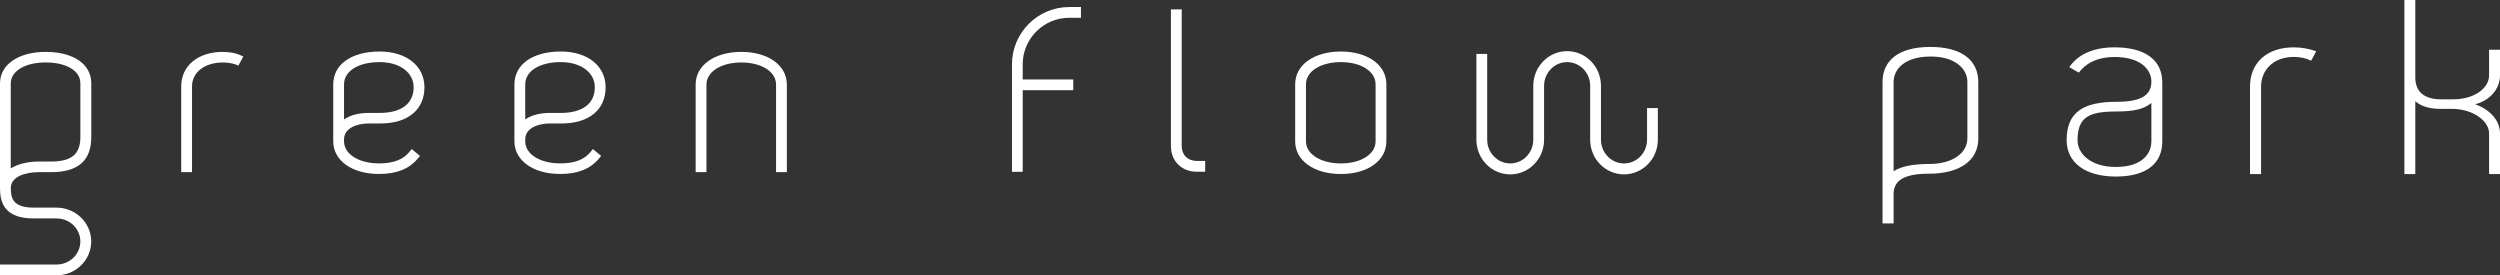 <?xml version="1.0" encoding="UTF-8"?> <svg xmlns="http://www.w3.org/2000/svg" id="_Слой_1" data-name="Слой 1" viewBox="0 0 675.95 74.43"><rect x="0" y="0" width="675.95" height="74.43" fill="#333333" stroke="none"/><defs><style> .cls-1 { fill: #fff; stroke-width: 0px; } </style></defs><path class="cls-1" d="m521.57,46.96c-6.7,0-9.58,1.81-9.58,5.51v7.94h-2.99V22.21c0-6.01,4.53-9.52,12.93-9.52s12.96,3.54,12.96,9.52v15.2c0,4.5-2.79,7.58-7.71,8.9-1.67.43-3.54.66-5.61.66Zm.36-31.67c-6.73,0-9.94,3.25-9.94,6.93v24.09c2-1.35,5.38-1.97,9.58-1.97,6.73,0,10.37-3.22,10.37-6.93v-15.2c0-2.76-1.87-5.25-5.61-6.37-1.28-.36-2.72-.56-4.4-.56Z"></path><path class="cls-1" d="m562.06,19.63l-2.56-1.48c2.33-3.41,6.43-5.35,12.24-5.35,8.4,0,12.9,3.51,12.9,9.52v15.89c0,6.01-4.27,9.52-12.57,9.52s-13.29-3.81-13.29-9.81c0-7.84,4.76-10.4,13.65-10.4,6.7,0,9.26-1.94,9.26-5.45s-3.22-6.66-9.94-6.66c-5.12,0-8.07,2.03-9.68,4.23Zm19.63,18.58v-10.37c-1.94,1.61-4.63,2.3-9.26,2.3-7.45,0-10.7,1.35-10.7,7.78,0,3.71,3.64,7.22,10.34,7.22,1.67,0,3.15-.2,4.37-.56,3.61-1.12,5.25-3.61,5.25-6.37Z"></path><path class="cls-1" d="m611.35,23.34v23.73h-2.99v-23.73c0-5.97,4.14-10.54,11.85-10.54,2.23,0,4.2.43,6.04,1.05l-1.35,2.56c-1.28-.62-2.86-1.02-4.69-1.02-2.99,0-5.22,1.02-6.66,2.49-1.48,1.48-2.2,3.48-2.2,5.45Z"></path><path class="cls-1" d="m669.25,28.19c3.68,1.31,6.7,4.14,6.7,7.91v10.96h-2.95v-10.96c0-3.54-4.59-6.66-9.94-6.66h-3.09c-3.15,0-5.38-.72-6.92-2.07v19.69h-2.95V0h2.95v20.91c0,3.81,2.3,5.94,6.92,5.94h3.41c5.58,0,9.62-2.99,9.62-6.47v-6.93h2.95v6.93c0,2.99-1.77,5.42-4.17,6.79-.82.46-1.64.79-2.53,1.02Z"></path><g><path class="cls-1" d="m60.28,14.03c-6.75,0-11.28,3.74-11.28,9.31v23.2h2.92v-23.2c0-3.8,3.44-6.45,8.37-6.45,1.16,0,2.6.23,3.35.53l.81.33,1.34-2.48-.97-.43c-1.12-.5-2.85-.8-4.53-.8Z"></path><path class="cls-1" d="m99.71,33.39h2.99c3.86,0,6.89-.92,9.01-2.73,2-1.71,3.05-4.15,3.05-7.06,0-5.78-4.87-9.67-12.12-9.67-7.62,0-12.54,3.49-12.54,8.89v15.39c0,5.2,5.08,8.83,12.36,8.83,4.73,0,8.15-1.35,10.46-4.13l.63-.75-2.23-1.86-.63.77c-1.73,2.12-4.35,3.11-8.23,3.11-5.47,0-9.44-2.51-9.44-5.97v-.54c0-2.96,3.36-4.29,6.69-4.29Zm-6.69-1.1v-9.47c0-3.61,3.87-6.03,9.62-6.03,5.42,0,9.2,2.8,9.2,6.81,0,4.4-3.33,6.93-9.14,6.93h-2.99c-2.72,0-5.02.61-6.69,1.76Z"></path><path class="cls-1" d="m148.7,33.39h2.99c3.86,0,6.89-.92,9.01-2.73,2-1.71,3.05-4.15,3.05-7.06,0-5.78-4.87-9.67-12.12-9.67-7.62,0-12.54,3.49-12.54,8.89v15.39c0,5.2,5.08,8.83,12.36,8.83,4.73,0,8.15-1.35,10.46-4.13l.63-.75-2.23-1.86-.63.77c-1.73,2.12-4.35,3.11-8.23,3.11-5.47,0-9.44-2.51-9.44-5.97v-.54c0-2.96,3.36-4.29,6.69-4.29Zm-6.69-1.1v-9.47c0-3.61,3.87-6.03,9.62-6.03,5.42,0,9.2,2.8,9.2,6.81,0,4.4-3.33,6.93-9.15,6.93h-2.99c-2.72,0-5.02.61-6.69,1.76Z"></path><path class="cls-1" d="m200.45,14.03c-7.28,0-12.36,3.63-12.36,8.83v23.68h2.92v-23.68c0-3.46,3.97-5.97,9.44-5.97s9.38,2.51,9.38,5.97v23.68h2.92v-23.68c0-5.2-5.06-8.83-12.3-8.83Z"></path><path class="cls-1" d="m319.51,39.47V2.55h-2.92v36.92c0,4.1,2.89,6.97,7.03,6.97h2.24v-2.92h-2.24c-2.46,0-4.11-1.63-4.11-4.05Z"></path><path class="cls-1" d="m362.55,13.93c-7.28,0-12.36,3.63-12.36,8.83v15.46c0,5.2,5.08,8.83,12.36,8.83s12.3-3.63,12.3-8.83v-15.46c0-5.2-5.06-8.83-12.3-8.83Zm0,2.86c5.44,0,9.38,2.51,9.38,5.97v15.46c0,3.46-3.95,5.97-9.38,5.97s-9.44-2.51-9.44-5.97v-15.46c0-3.46,3.97-5.97,9.44-5.97Z"></path><path class="cls-1" d="m445.33,29.21v8.57c0,3.54-2.8,6.41-6.23,6.41s-6.23-2.88-6.23-6.41v-14.59c0-5.16-4.1-9.36-9.15-9.36s-9.15,4.2-9.15,9.36v14.59c0,3.54-2.8,6.41-6.23,6.41s-6.23-2.88-6.23-6.41V14.58h-2.92v23.21c0,5.16,4.1,9.36,9.15,9.36s9.15-4.2,9.15-9.36v-14.59c0-3.54,2.8-6.41,6.23-6.41s6.23,2.88,6.23,6.41v14.59c0,5.16,4.11,9.36,9.15,9.36s9.15-4.2,9.15-9.36v-8.57h-2.92Z"></path><path class="cls-1" d="m12.36,14.03c-7.39,0-12.36,3.43-12.36,8.53v28.27c0,1.61.17,3.95,1.66,5.68,1.47,1.71,3.91,2.55,7.45,2.55h6.2c3.54,0,6.41,2.79,6.41,6.23s-2.88,6.23-6.41,6.23H0v2.92h15.3c5.16,0,9.36-4.11,9.36-9.15,0-3.87-2.51-7.33-6.25-8.62-1.01-.35-2.06-.53-3.1-.53h-6.17c-5.73,0-6.21-2.62-6.21-5.3,0-3.17,4.05-4.29,7.53-4.29h3.3c7.35,0,10.92-3.1,10.92-9.49v-14.56c0-5.14-4.83-8.47-12.3-8.47Zm1.38,29.65h-3.3c-3,0-5.69.69-7.53,1.86v-22.99c0-3.34,3.88-5.67,9.44-5.67s9.38,2.25,9.38,5.61v14.56c0,4.65-2.39,6.63-8.01,6.63Z"></path><path class="cls-1" d="m273.62,17.39v29.07h2.9v-22.08h13.66v-2.9h-13.66v-4.09c0-3.36,1.31-6.51,3.69-8.89,2.38-2.38,5.54-3.69,8.9-3.69h3.16V1.9h-3.16c-8.54,0-15.49,6.95-15.49,15.49Z"></path></g></svg> 